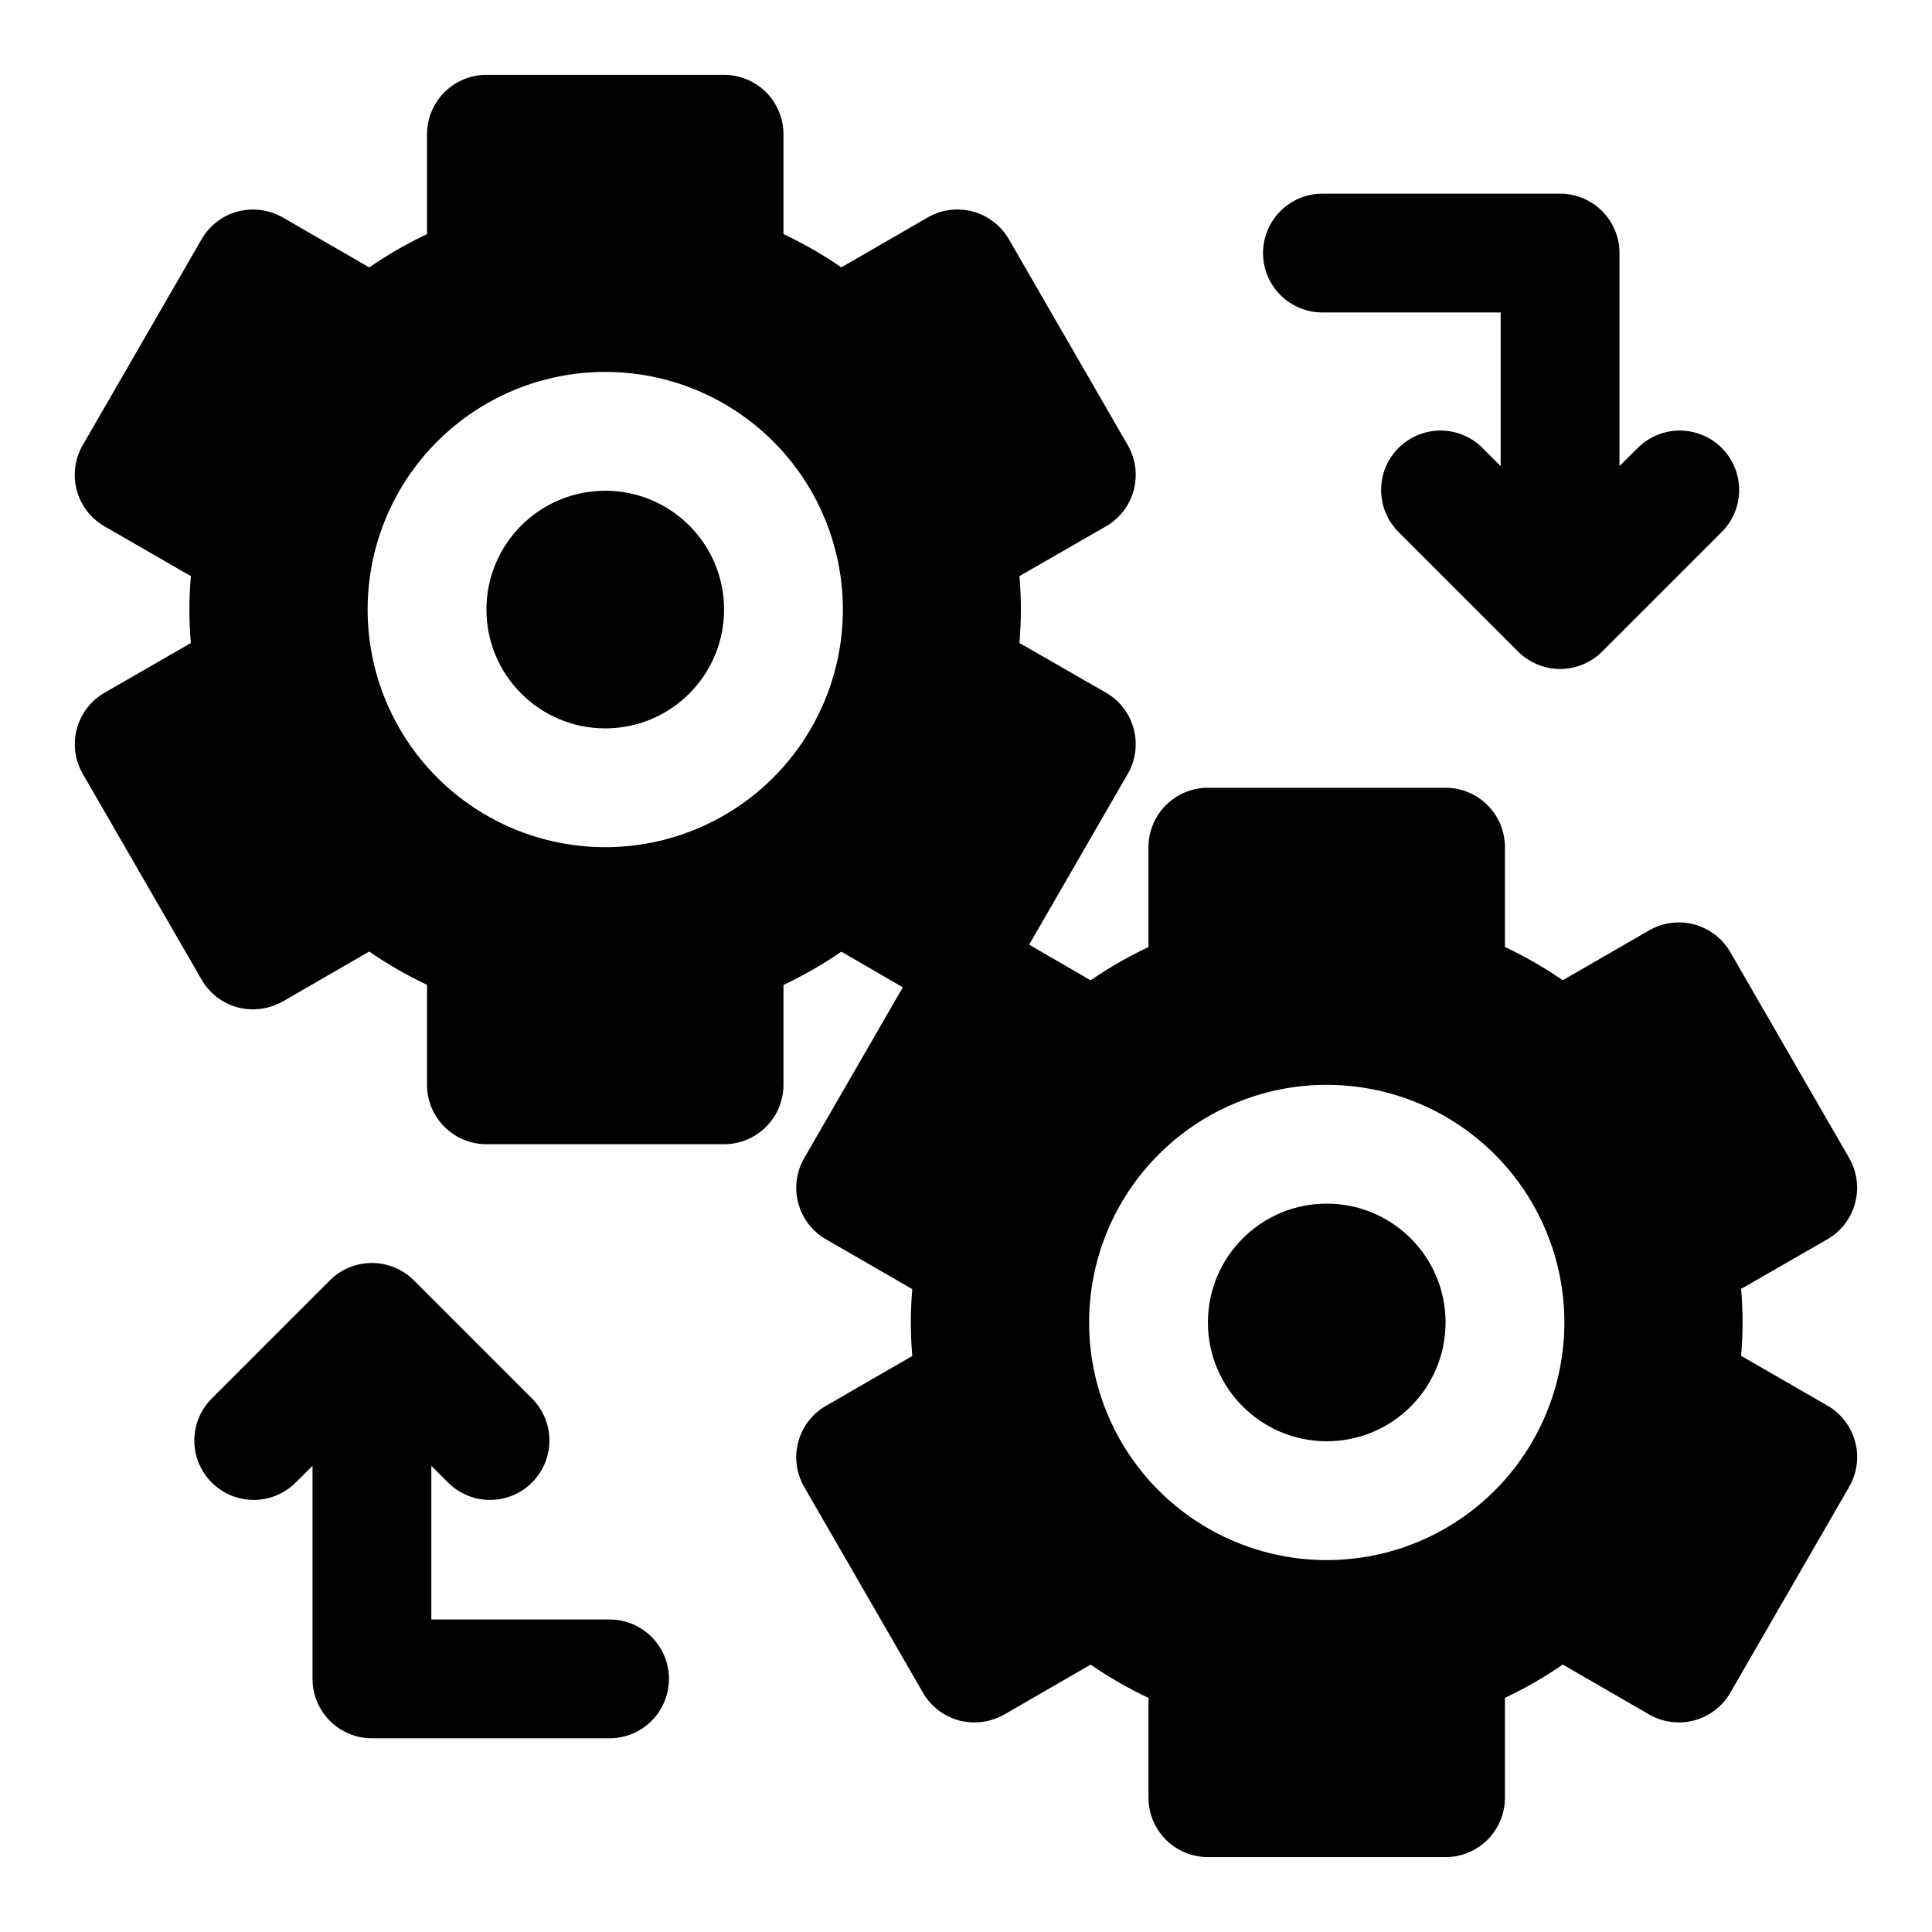 <?xml version="1.0" encoding="UTF-8"?>
<!-- Uploaded to: SVG Repo, www.svgrepo.com, Generator: SVG Repo Mixer Tools -->
<svg fill="#000000" width="800px" height="800px" version="1.1" viewBox="144 144 512 512" xmlns="http://www.w3.org/2000/svg">
 <g>
  <path d="m335.89 305.54c0 17.391-14.098 31.488-31.488 31.488s-31.488-14.098-31.488-31.488 14.098-31.488 31.488-31.488 31.488 14.098 31.488 31.488"/>
  <path d="m527.09 494.46c0 17.391-14.098 31.488-31.488 31.488s-31.488-14.098-31.488-31.488c0-17.387 14.098-31.484 31.488-31.484s31.488 14.098 31.488 31.484"/>
  <path d="m635.62 462.83c1.078-4.035 0.512-8.332-1.574-11.949l-31.488-54.539v0.004c-2.082-3.625-5.519-6.269-9.555-7.356-4.031-1.086-8.332-0.523-11.953 1.559l-22.906 13.227c-4.859-3.352-9.984-6.301-15.32-8.816v-26.449c0-4.176-1.66-8.18-4.609-11.133-2.953-2.953-6.957-4.613-11.133-4.613h-62.977c-4.176 0-8.18 1.66-11.133 4.613-2.953 2.953-4.613 6.957-4.613 11.133v26.465c-5.34 2.519-10.469 5.469-15.332 8.816l-16.297-9.445 26.137-45.266c2.09-3.621 2.656-7.922 1.57-11.957-1.082-4.039-3.727-7.481-7.352-9.566l-22.922-13.16c0.25-2.992 0.379-5.953 0.379-8.863 0-2.914-0.125-5.871-0.379-8.863l22.922-13.18c3.625-2.086 6.269-5.523 7.352-9.562 1.086-4.039 0.52-8.34-1.57-11.961l-31.488-54.539v0.004c-2.082-3.629-5.519-6.281-9.559-7.371-4.035-1.09-8.34-0.527-11.965 1.562l-22.891 13.227v-0.004c-4.867-3.348-9.996-6.293-15.336-8.816v-26.449c0-4.176-1.66-8.18-4.613-11.133-2.949-2.953-6.957-4.613-11.129-4.613h-62.977c-4.176 0-8.184 1.66-11.133 4.613-2.953 2.953-4.613 6.957-4.613 11.133v26.465c-5.336 2.519-10.461 5.469-15.32 8.816l-22.906-13.238c-3.625-2.059-7.914-2.625-11.949-1.574-4.031 1.082-7.469 3.719-9.555 7.336l-31.488 54.539v-0.004c-2.109 3.625-2.688 7.938-1.605 11.984s3.734 7.5 7.367 9.586l22.875 13.195c-0.25 2.992-0.395 5.953-0.395 8.863 0 2.914 0.141 5.871 0.395 8.863l-22.875 13.16c-3.621 2.09-6.262 5.531-7.344 9.566-1.082 4.039-0.512 8.34 1.582 11.957l31.488 54.539c2.086 3.613 5.523 6.254 9.555 7.336 4.035 1.043 8.32 0.48 11.949-1.574l22.906-13.227c4.859 3.352 9.984 6.301 15.32 8.816v26.5c0 4.176 1.66 8.18 4.613 11.133 2.949 2.949 6.957 4.609 11.133 4.609h62.977c4.172 0 8.18-1.66 11.129-4.609 2.953-2.953 4.613-6.957 4.613-11.133v-26.469c5.34-2.519 10.469-5.469 15.336-8.816l16.297 9.445-26.137 45.266c-2.094 3.621-2.66 7.922-1.574 11.961 1.082 4.035 3.727 7.477 7.352 9.562l22.859 13.195c-0.25 2.992-0.379 5.953-0.379 8.863 0 2.914 0.125 5.871 0.379 8.863l-22.859 13.195v-0.004c-3.625 2.086-6.269 5.527-7.352 9.562-1.086 4.039-0.52 8.34 1.574 11.961l31.488 54.539v-0.004c2.09 3.621 5.531 6.262 9.57 7.34 4.039 1.043 8.32 0.477 11.949-1.574l22.891-13.227h0.004c4.863 3.352 9.992 6.301 15.332 8.816v26.449c0 4.176 1.66 8.18 4.613 11.133 2.953 2.953 6.957 4.613 11.133 4.613h62.977c4.176 0 8.18-1.66 11.133-4.613 2.949-2.953 4.609-6.957 4.609-11.133v-26.465c5.336-2.519 10.461-5.465 15.32-8.816l22.906 13.227c3.617 2.086 7.918 2.648 11.949 1.566 4.035-1.086 7.473-3.727 9.559-7.348l31.488-54.539v0.004c2.098-3.621 2.668-7.926 1.586-11.965-1.082-4.043-3.727-7.484-7.348-9.574l-22.875-13.195c0.25-2.992 0.395-5.953 0.395-8.863 0-2.914-0.141-5.871-0.395-8.863l22.875-13.16c3.621-2.094 6.262-5.543 7.336-9.59zm-331.22-94.32c-16.703 0-32.723-6.637-44.531-18.445-11.812-11.812-18.445-27.828-18.445-44.531s6.633-32.723 18.445-44.531c11.809-11.812 27.828-18.445 44.531-18.445 16.699 0 32.719 6.633 44.527 18.445 11.812 11.809 18.445 27.828 18.445 44.531s-6.633 32.719-18.445 44.531c-11.809 11.809-27.828 18.445-44.527 18.445zm191.2 188.93c-16.703 0-32.723-6.633-44.531-18.445-11.812-11.809-18.445-27.828-18.445-44.531 0-16.699 6.633-32.719 18.445-44.527 11.809-11.812 27.828-18.445 44.531-18.445 16.699 0 32.719 6.633 44.531 18.445 11.809 11.809 18.445 27.828 18.445 44.527 0 16.703-6.637 32.723-18.445 44.531-11.812 11.812-27.832 18.445-44.531 18.445z"/>
  <path d="m537.08 262.91c-2.934-3.035-6.965-4.769-11.188-4.805-4.223-0.035-8.285 1.625-11.27 4.609-2.988 2.988-4.648 7.047-4.609 11.27 0.035 4.223 1.766 8.254 4.805 11.188l31.488 31.488c2.953 2.961 6.965 4.625 11.145 4.625 4.184 0 8.195-1.664 11.148-4.625l31.488-31.488c3.039-2.934 4.769-6.965 4.805-11.188 0.039-4.223-1.625-8.281-4.609-11.27-2.988-2.984-7.047-4.644-11.27-4.609s-8.254 1.77-11.188 4.805l-4.644 4.613v-56.457c0-4.176-1.66-8.18-4.613-11.133-2.953-2.953-6.957-4.613-11.133-4.613h-62.977c-5.621 0-10.82 3.004-13.633 7.875-2.812 4.871-2.812 10.871 0 15.742s8.012 7.871 13.633 7.871h47.23l0.004 40.715z"/>
  <path d="m305.54 573.18h-47.234v-40.715l4.613 4.613c4 3.863 9.738 5.328 15.102 3.859s9.551-5.66 11.02-11.02c1.473-5.363 0.004-11.102-3.859-15.102l-31.488-31.488c-2.953-2.961-6.961-4.625-11.145-4.625-4.184 0-8.195 1.664-11.148 4.625l-31.488 31.488c-3.859 4-5.328 9.738-3.859 15.102 1.473 5.359 5.66 9.551 11.023 11.02 5.359 1.469 11.102 0.004 15.098-3.859l4.644-4.613v56.457c0 4.176 1.66 8.18 4.613 11.133s6.957 4.613 11.133 4.613h62.977c5.625 0 10.82-3 13.633-7.871 2.812-4.871 2.812-10.875 0-15.746-2.812-4.871-8.008-7.871-13.633-7.871z"/>
 </g>
</svg>